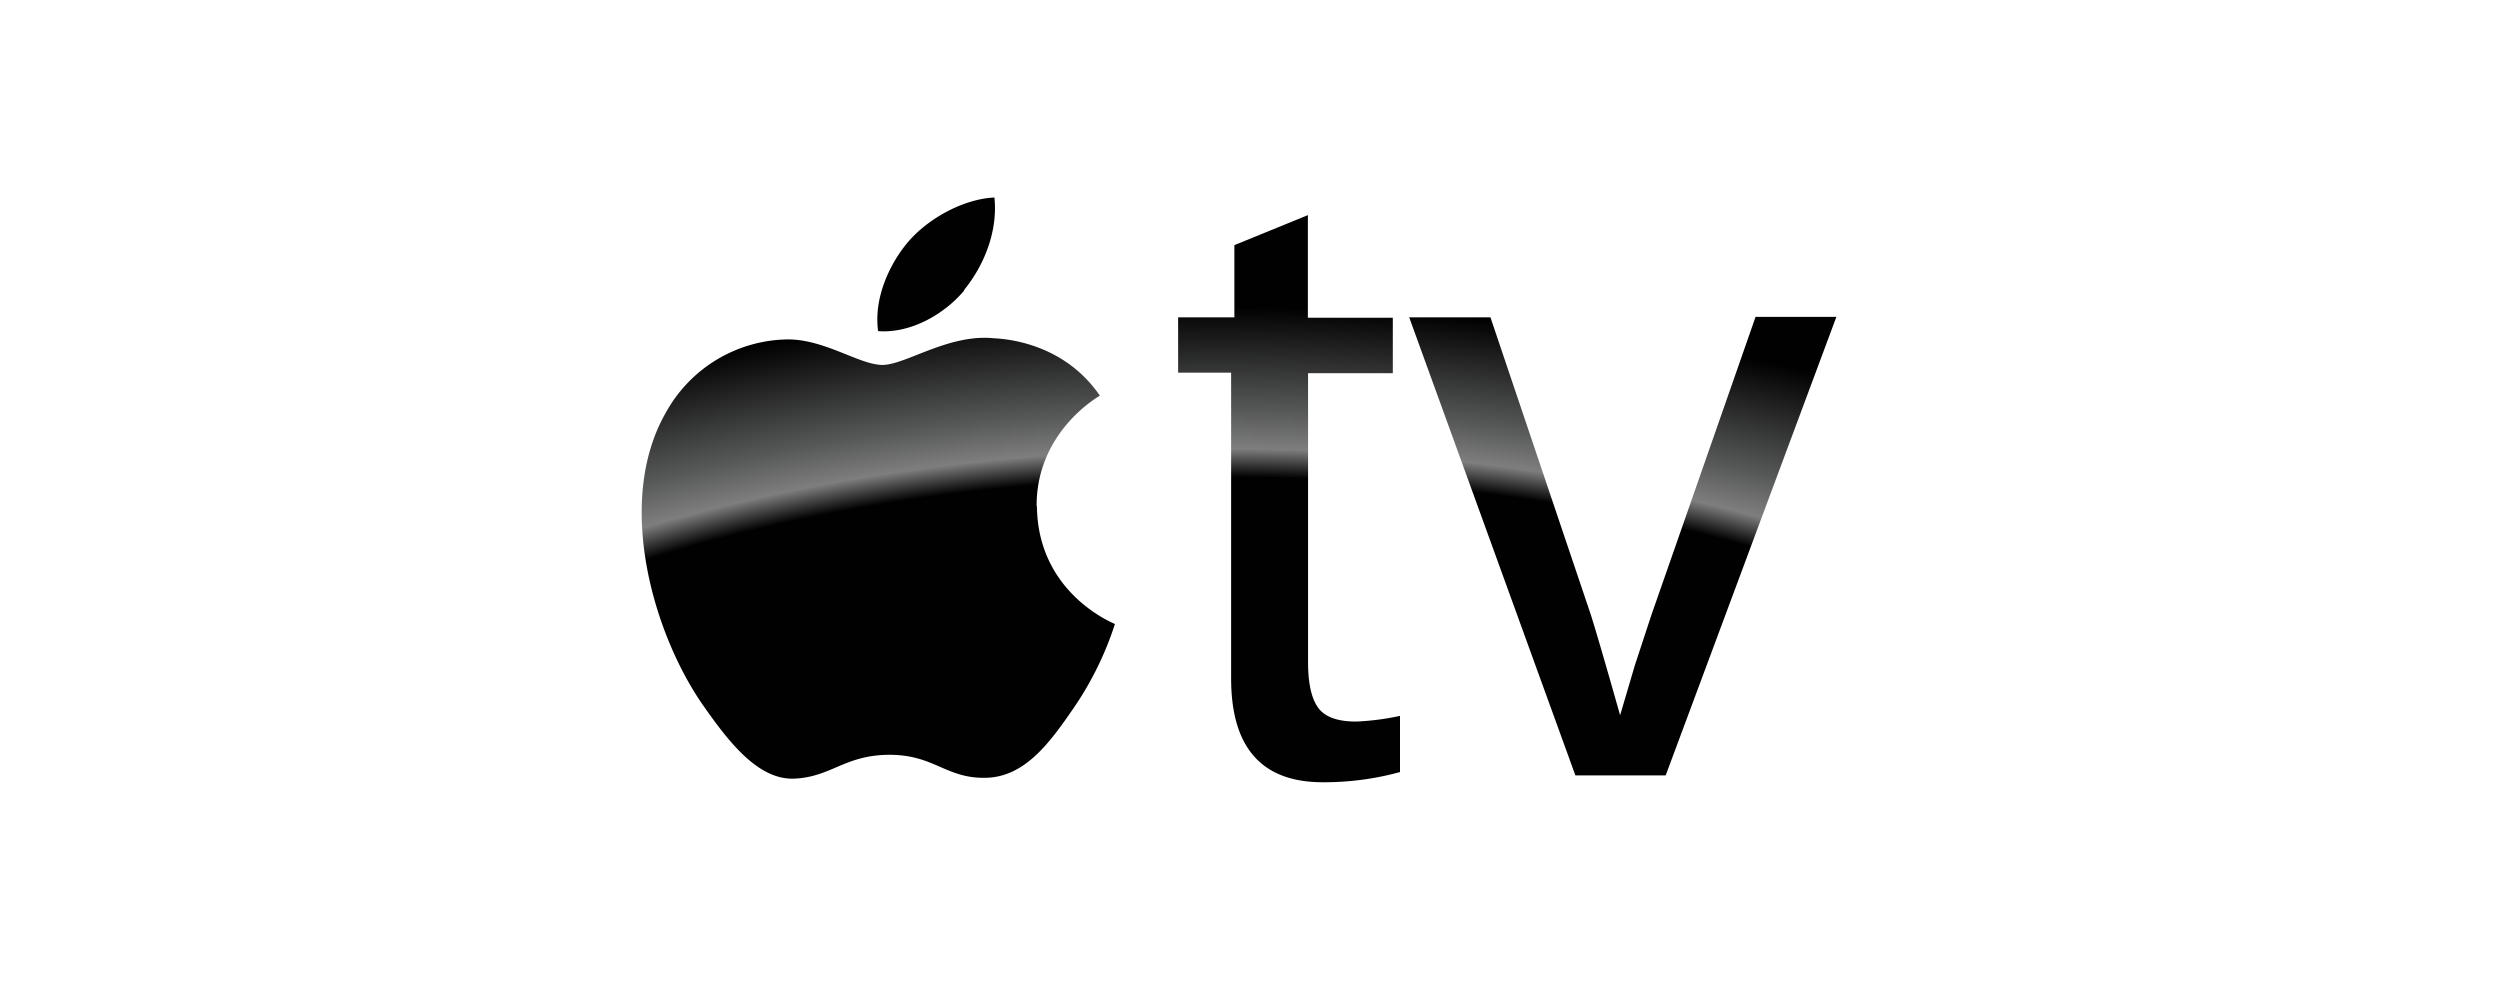 <svg id="Layer_1" data-name="Layer 1" xmlns="http://www.w3.org/2000/svg" xmlns:xlink="http://www.w3.org/1999/xlink" viewBox="0 0 400 160"><defs><radialGradient id="radial-gradient" cx="-2242.59" cy="992.93" r="151.04" gradientTransform="translate(-1790.67 -2080.17) rotate(-90) scale(1 2)" gradientUnits="userSpaceOnUse"><stop offset="0" stop-color="#010101"/><stop offset="0.57" stop-color="#010101"/><stop offset="0.6" stop-color="#7e7e7e"/><stop offset="0.64" stop-color="#575858"/><stop offset="0.75" stop-color="#010101"/><stop offset="1" stop-color="#010101"/></radialGradient></defs><path d="M165.91,81c.13,14,12.35,18.75,12.48,18.84a52.12,52.12,0,0,1-6.44,13.2c-3.88,5.65-7.88,11.29-14.25,11.41s-8.2-3.68-15.36-3.68-9.33,3.55-15.24,3.81-10.7-6.17-14.67-11.82c-8-11.55-14.06-32.61-5.85-46.82a22.6,22.6,0,0,1,19.24-11.63c6-.13,11.69,4.08,15.37,4.08s10.6-5,17.79-4.27c3,.13,11.56,1.25,17,9.19-.46.27-10.18,5.92-10.12,17.67M154.22,46.44c3.22-3.94,5.45-9.39,4.89-14.84-4.66.2-10.31,3.09-13.72,7-3,3.48-5.64,9.07-4.89,14.38,5.19.4,10.59-2.69,13.79-6.52" fill="url(#radial-gradient)"/><path d="M224,123.53a46,46,0,0,1-12.35,1.63q-14.67,0-14.67-16.61V59.63H188.5V50.77h9V39.22l11.76-4.8V50.84h13.59v8.87H209.29v46.22c0,3.55.59,6,1.71,7.43s3.15,2.09,6,2.09a41.5,41.5,0,0,0,7-.91Z" fill="url(#radial-gradient)"/><path d="M266.51,124.06H252.06L225.47,50.77h13l16.09,47.67c.59,1.85,2.16,7.16,4.66,16l2.36-8,2.63-8L280.89,50.7h12.93Z" fill="url(#radial-gradient)"/></svg>